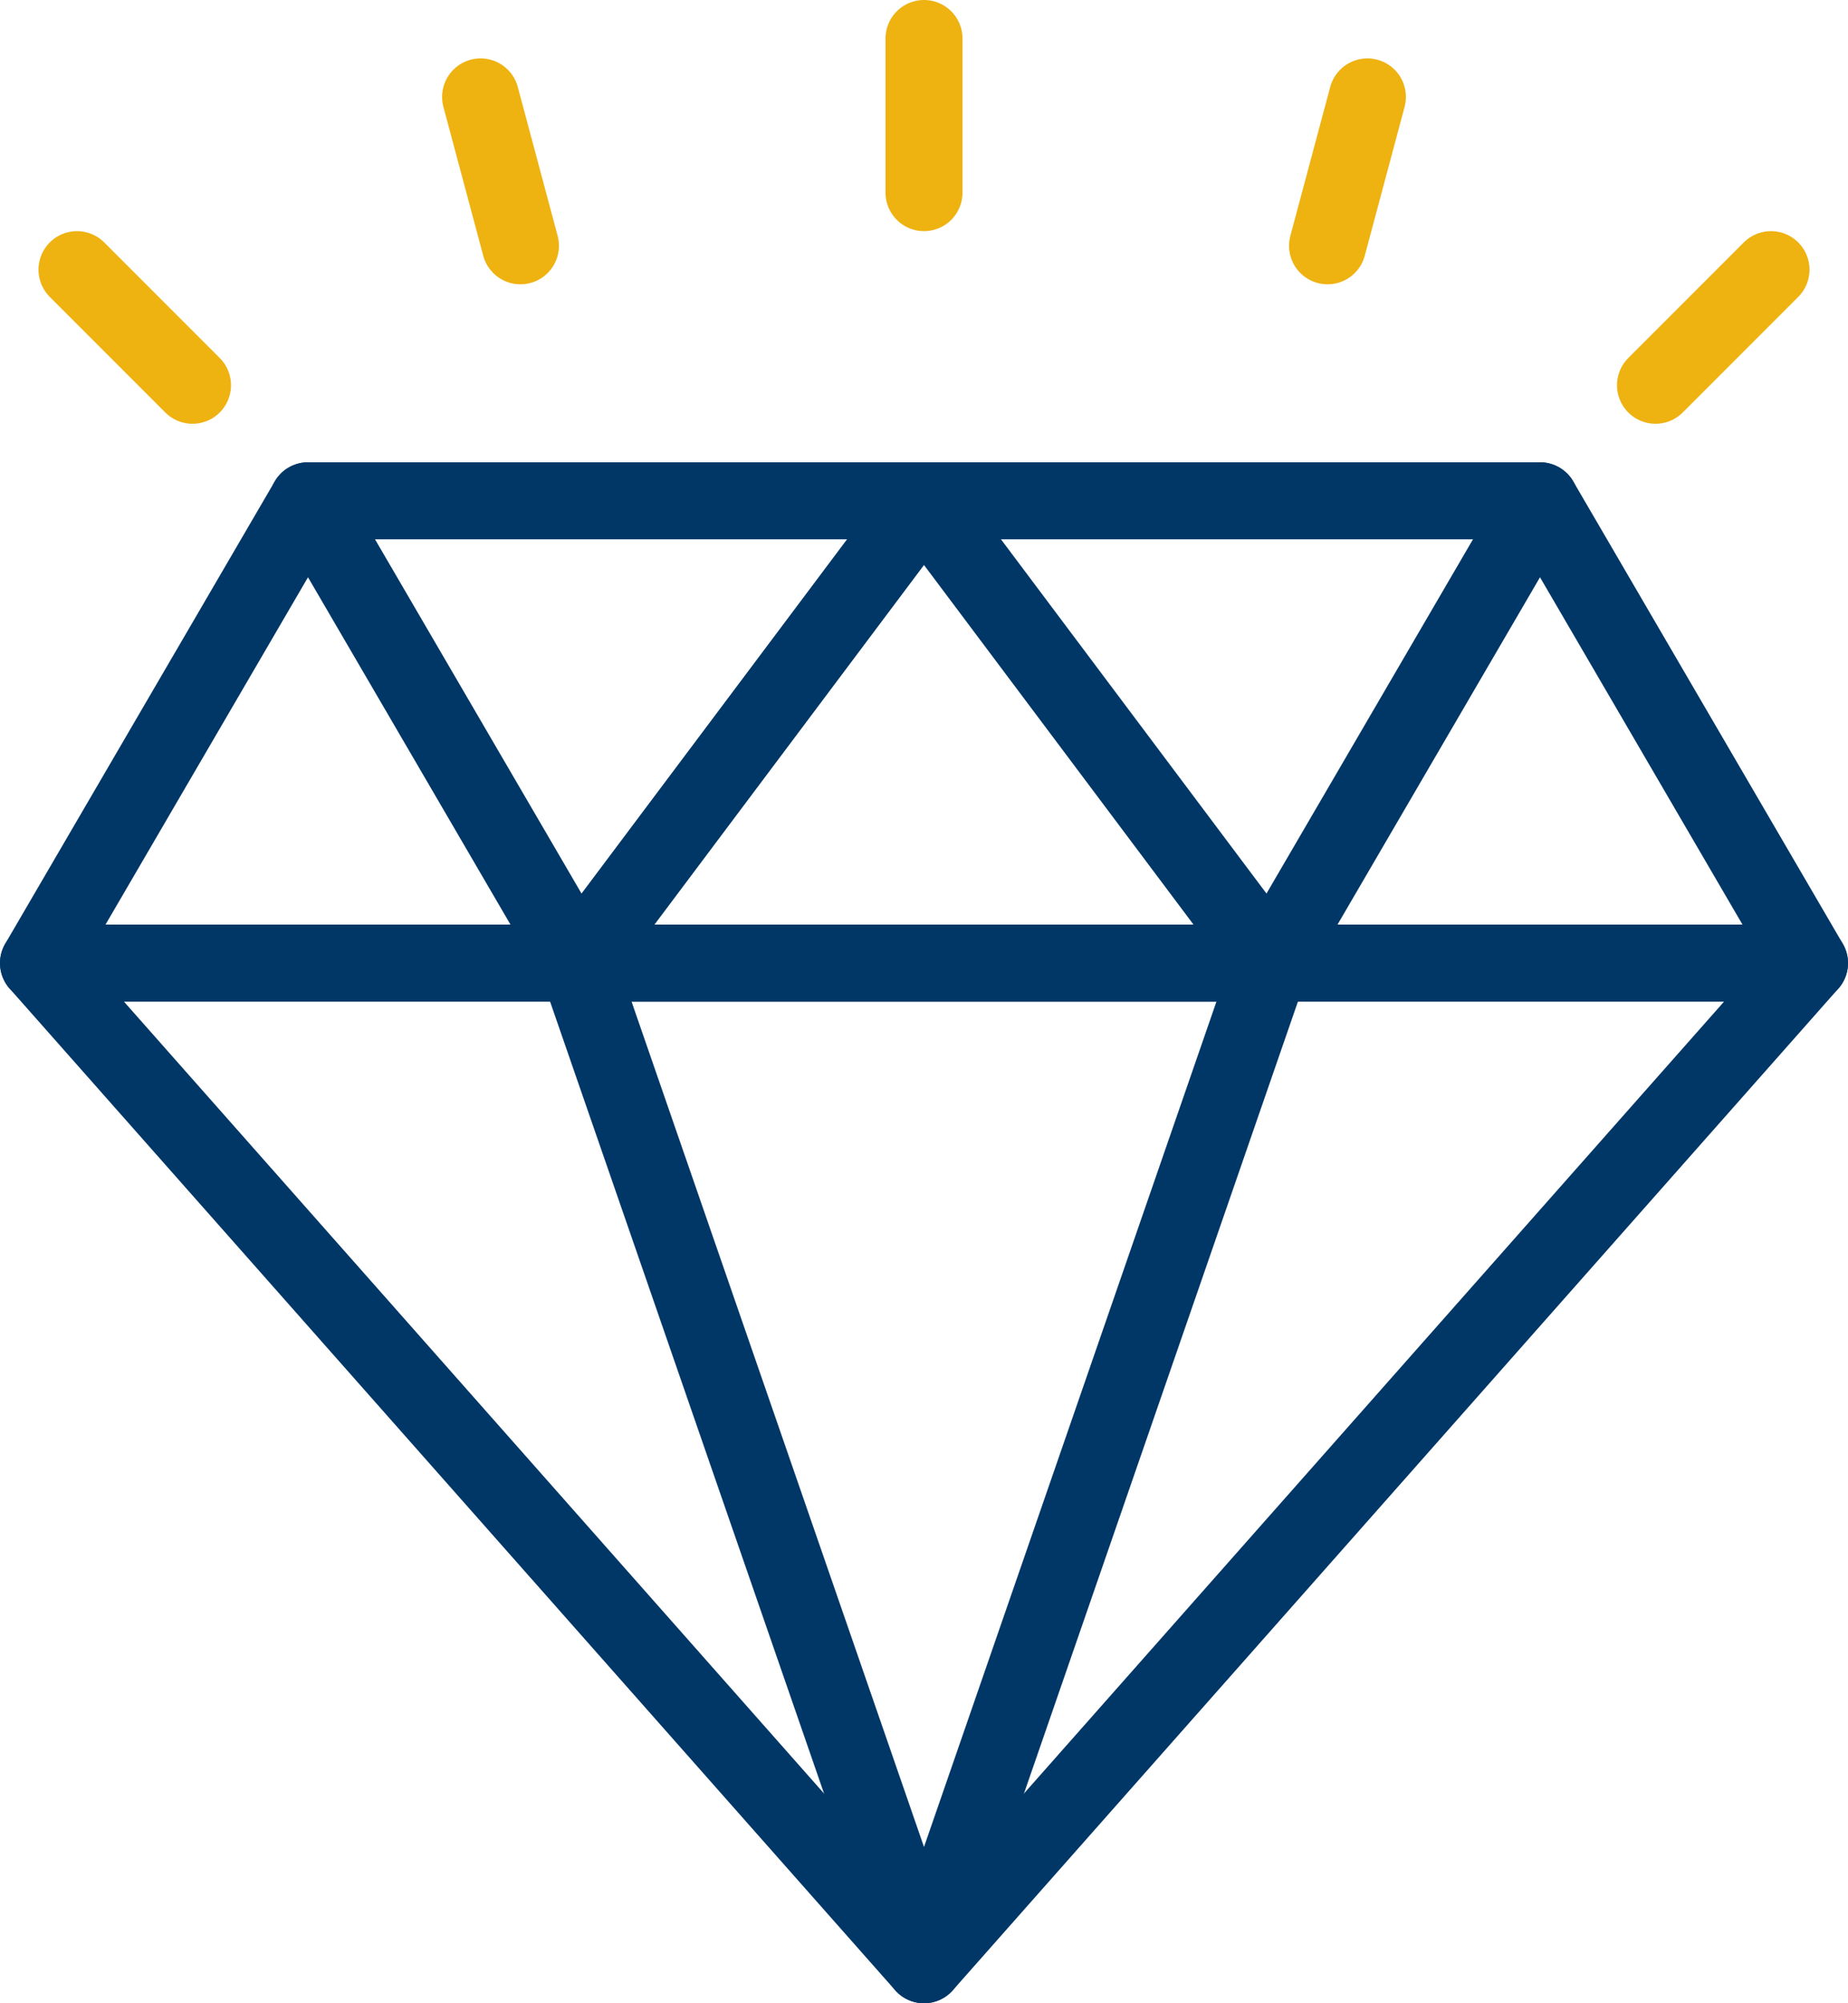 <?xml version="1.0" encoding="UTF-8"?><svg id="Layer_2" xmlns="http://www.w3.org/2000/svg" viewBox="0 0 48 52"><defs><style>.cls-1{stroke:#003767;}.cls-1,.cls-2{fill:none;stroke-linecap:round;stroke-linejoin:round;stroke-width:2px;}.cls-2{stroke:#eeb211;}</style></defs><g id="Layer_1-2"><polygon class="cls-1" points="15 25 1 25 8 13 15 25"/><polygon class="cls-1" points="33 25 15 25 24 13 33 25"/><polygon class="cls-1" points="47 25 33 25 40 13 47 25"/><polygon class="cls-1" points="1 25 47 25 24 51 1 25"/><polygon class="cls-1" points="15 25 33 25 24 51 15 25"/><line class="cls-1" x1="8" y1="13" x2="40" y2="13"/><line class="cls-2" x1="35.517" y1="2.516" x2="34.482" y2="6.38"/><line class="cls-2" x1="46" y1="7" x2="43" y2="10"/><line class="cls-2" x1="5" y1="10" x2="2" y2="7"/><line class="cls-2" x1="13.518" y1="6.38" x2="12.483" y2="2.516"/><line class="cls-2" x1="24" y1="5" x2="24" y2="1"/></g></svg>